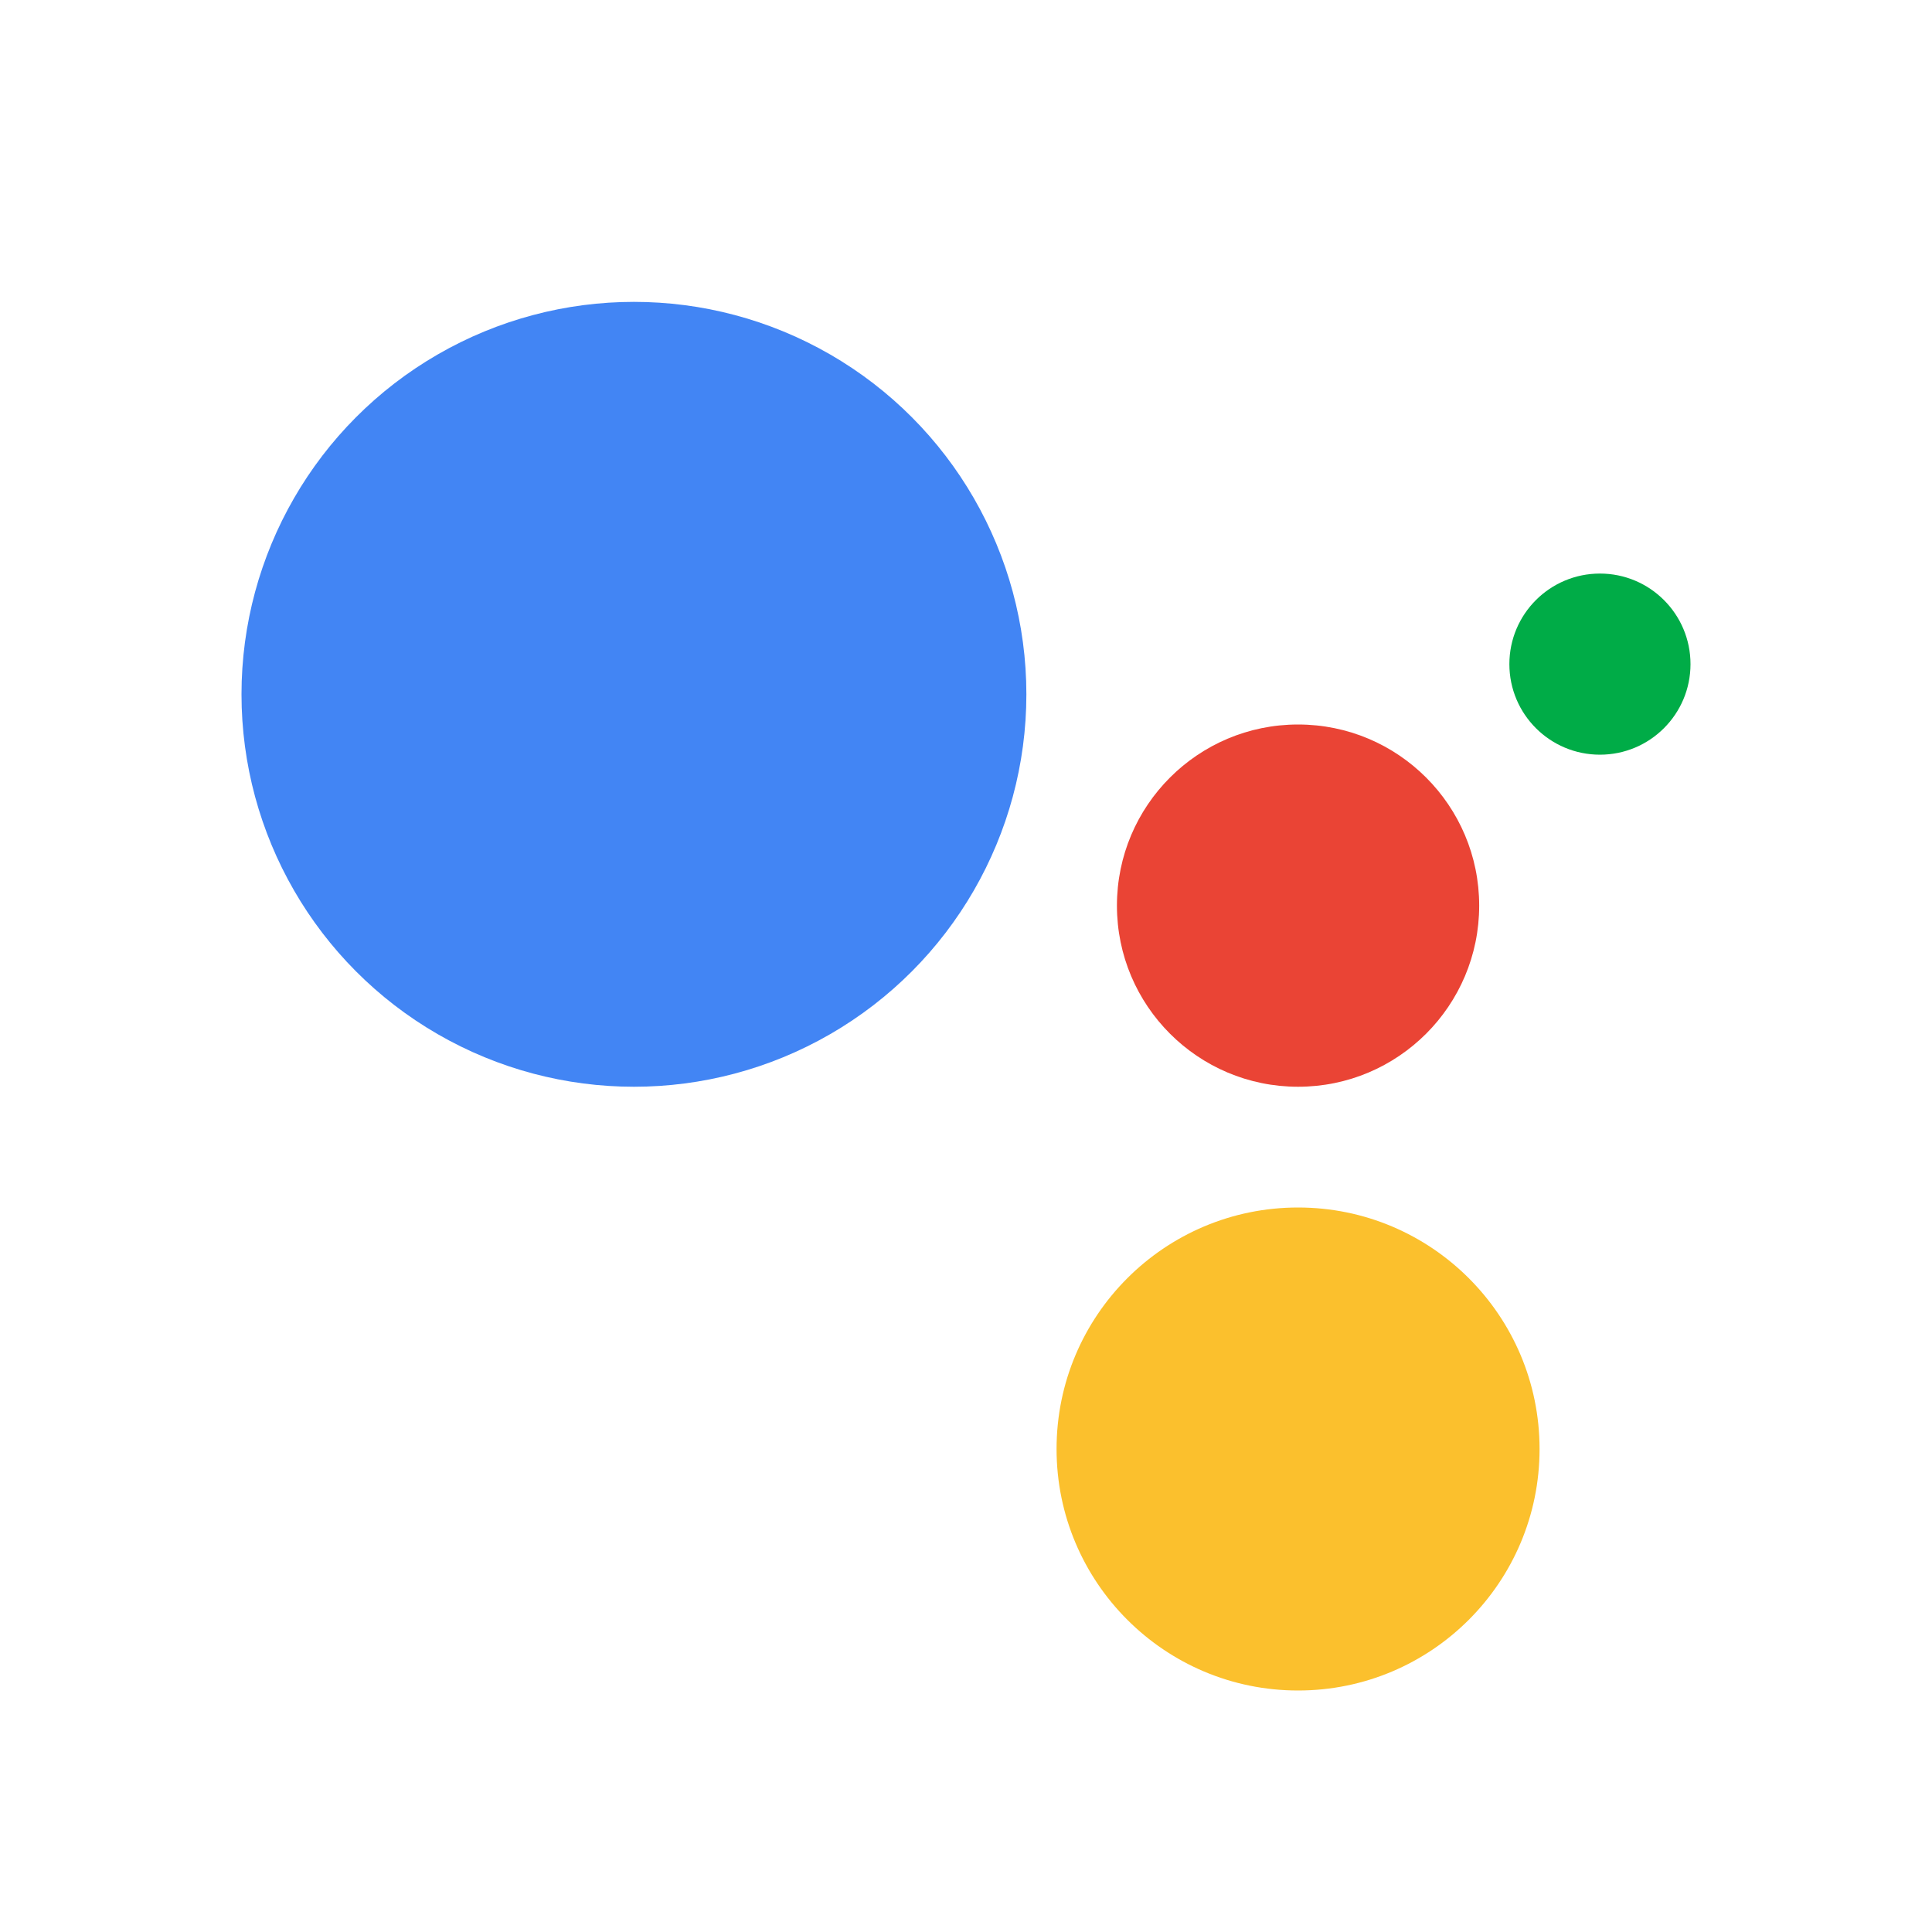 <?xml version="1.0" encoding="UTF-8"?>
<!-- Uploaded to: SVG Repo, www.svgrepo.com, Generator: SVG Repo Mixer Tools -->
<svg xmlns="http://www.w3.org/2000/svg" width="800px" height="800px" viewBox="0 0 32 32" data-name="Layer 1" id="Layer_1">
  <circle cx="10.5" cy="11.5" fill="#4285f4" r="6.5"></circle>
  <circle cx="21.5" cy="15" fill="#ea4435" r="3"></circle>
  <circle cx="21.5" cy="24" fill="#fbc02d" r="4"></circle>
  <circle cx="26.5" cy="11" fill="#00ac47" r="1.5"></circle>
</svg>
